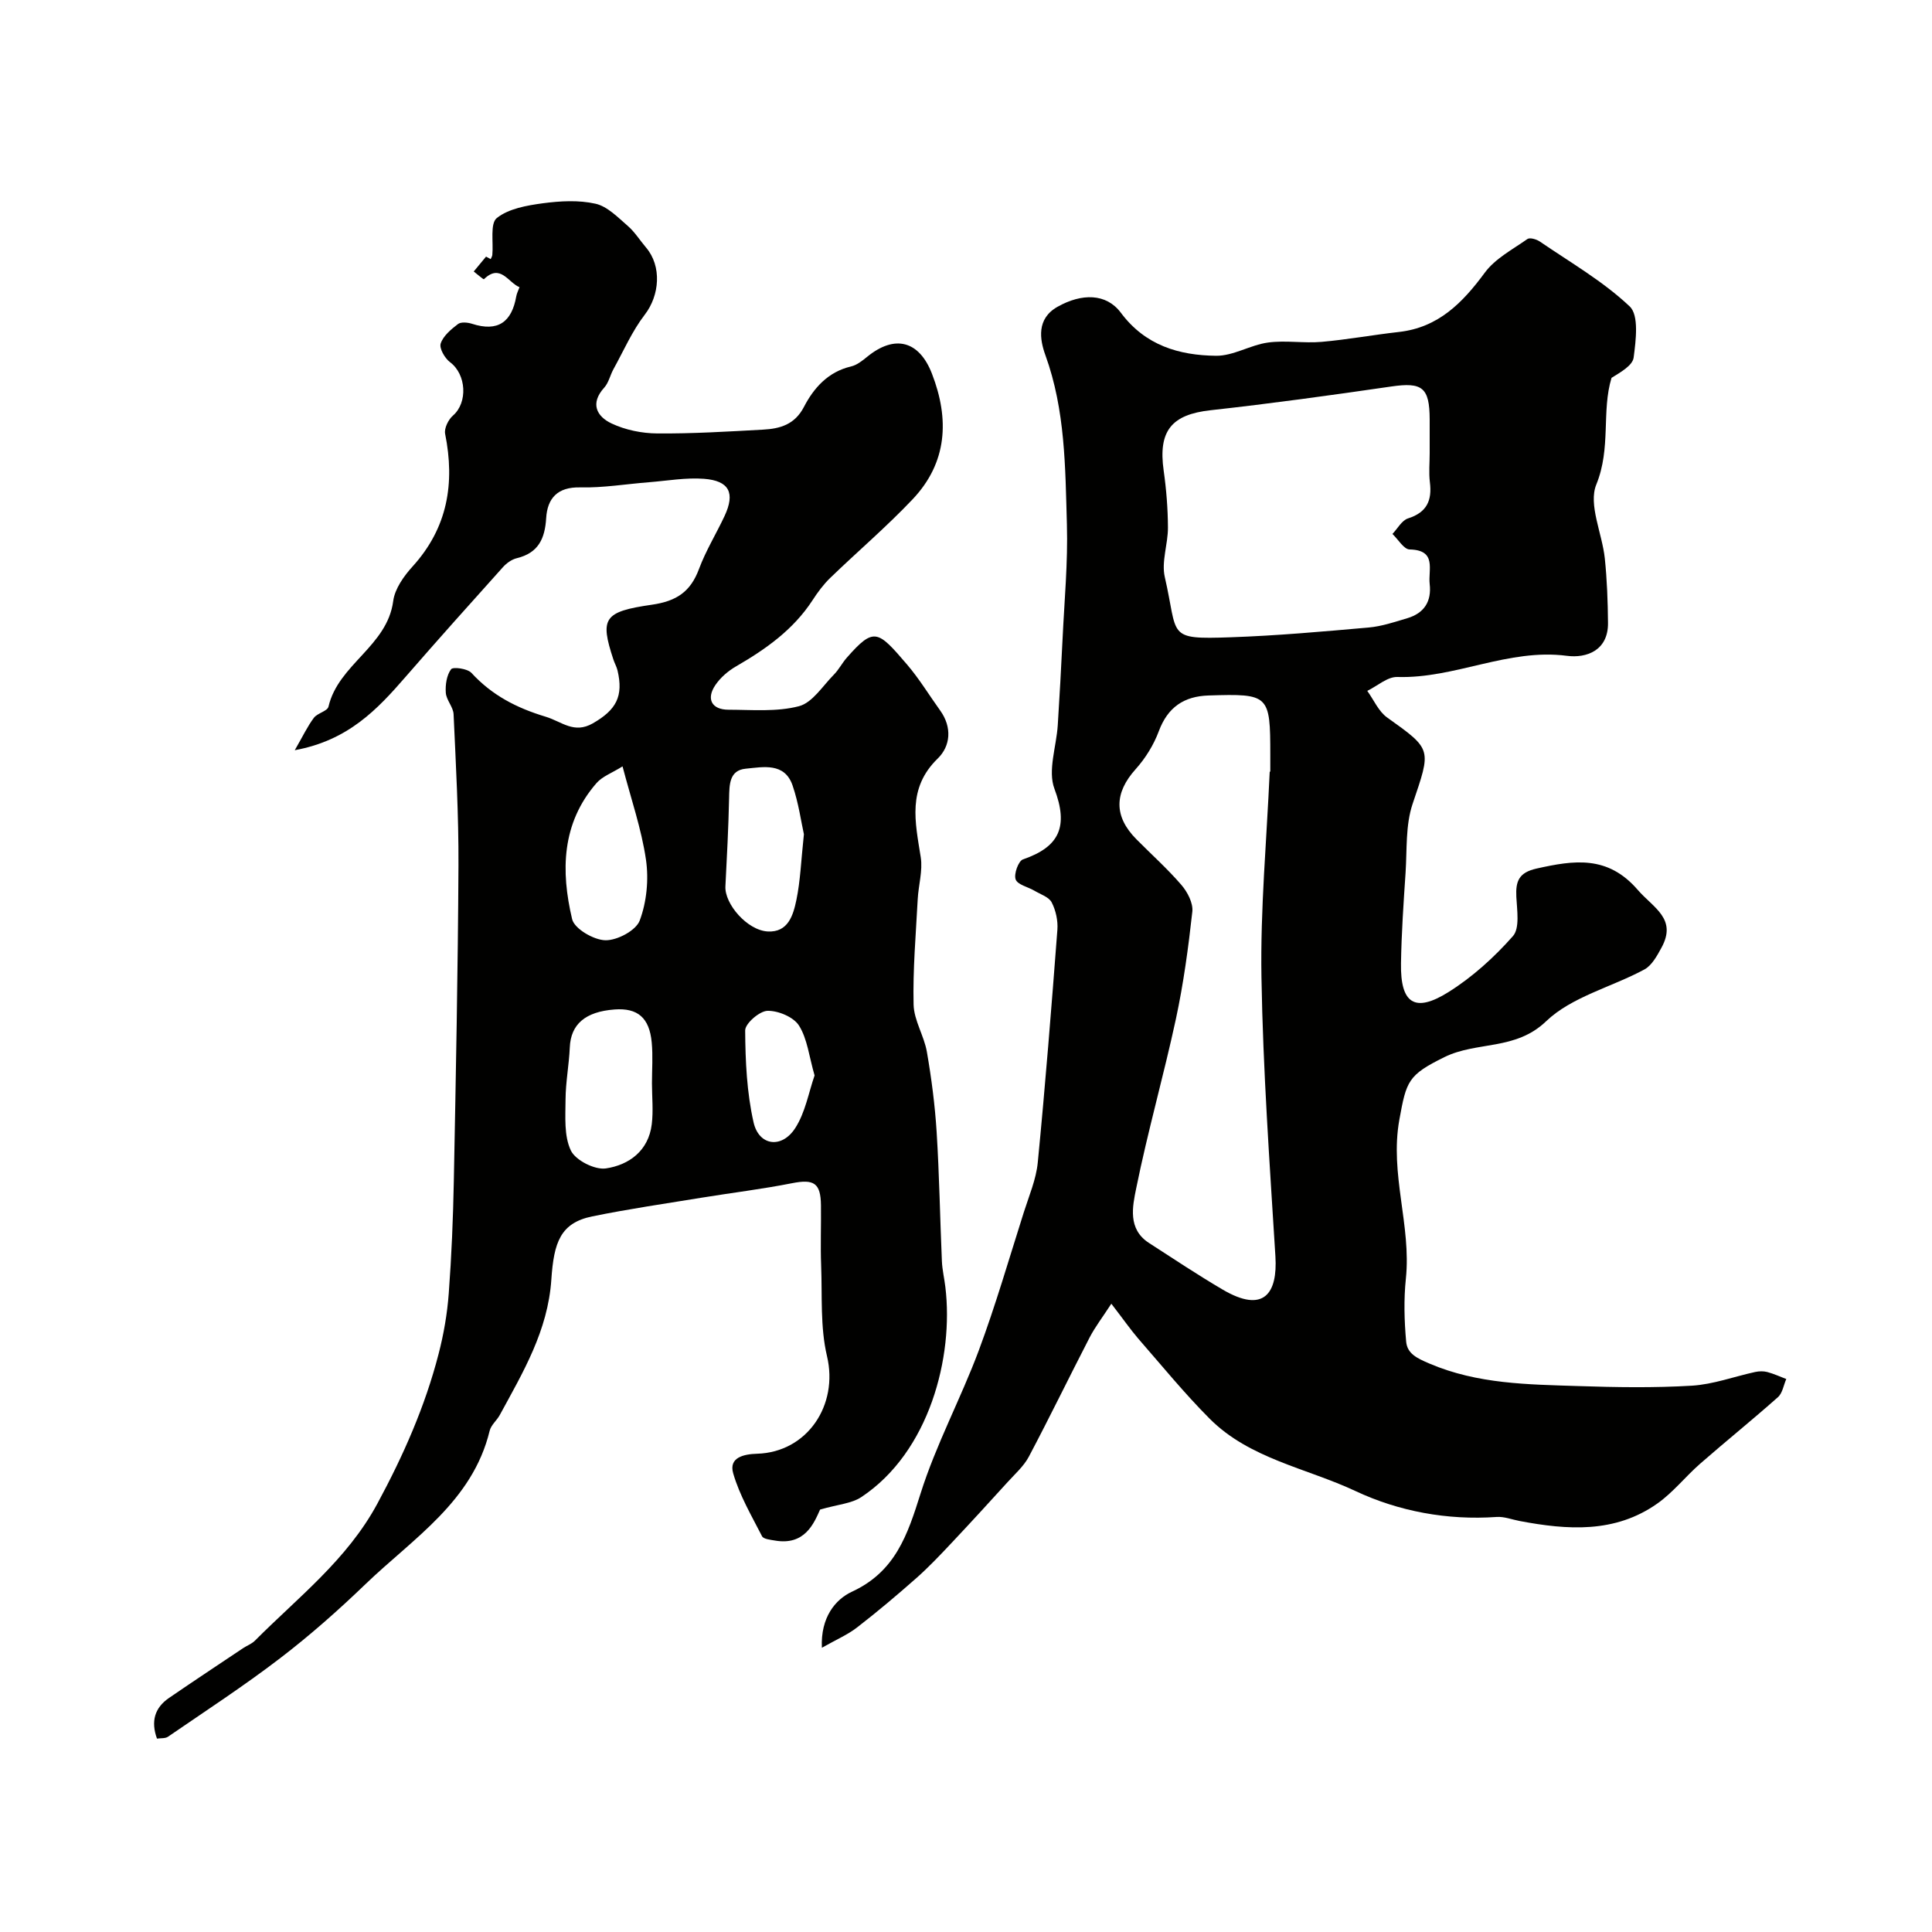 <svg enable-background="new 0 0 400 400" viewBox="0 0 400 400" xmlns="http://www.w3.org/2000/svg"><g fill="#010100"><path d="m230.09 269.92c-1.86 2.87-3.37 4.82-4.49 6.98-4.24 8.21-8.27 16.53-12.59 24.69-1.05 1.98-2.86 3.57-4.4 5.27-3.85 4.24-7.72 8.47-11.65 12.64-2.33 2.48-4.68 4.96-7.22 7.21-4 3.53-8.08 6.98-12.3 10.24-1.92 1.49-4.24 2.48-7.28 4.2-.29-6.32 2.83-10.03 6.22-11.6 9.02-4.17 11.52-11.79 14.21-20.32 3.19-10.13 8.32-19.63 12.05-29.61 3.5-9.4 6.29-19.07 9.33-28.63 1.08-3.41 2.55-6.81 2.89-10.31 1.56-16.04 2.84-32.11 4.06-48.18.14-1.87-.32-4.01-1.18-5.67-.58-1.12-2.32-1.67-3.58-2.42-1.34-.79-3.48-1.23-3.88-2.34-.41-1.1.57-3.81 1.51-4.14 7.6-2.61 9.45-6.82 6.52-14.62-1.42-3.77.41-8.75.69-13.18.37-5.93.71-11.86.99-17.79.37-7.93 1.13-15.88.9-23.8-.34-11.77-.32-23.6-4.45-35-1.17-3.23-1.9-7.55 2.52-10.03 4.98-2.8 10.07-2.83 13.11 1.25 5.06 6.78 12.05 8.81 19.7 8.9 3.57.04 7.1-2.24 10.75-2.74 3.64-.5 7.42.18 11.1-.14 5.36-.47 10.66-1.45 16.01-2.05 8.18-.92 13.18-6.04 17.79-12.29 2.15-2.91 5.74-4.79 8.81-6.95.51-.36 1.89.05 2.58.52 6.33 4.33 13.09 8.22 18.6 13.43 1.95 1.84 1.28 7.04.82 10.58-.22 1.68-2.74 3.06-4.58 4.21-2.11 6.93-.06 14.5-3.15 22.08-1.7 4.16 1.22 10.13 1.76 15.32.46 4.42.62 8.89.66 13.34.06 5.72-4.47 7.34-8.51 6.81-12.16-1.59-23.17 4.75-35.11 4.38-2.04-.06-4.15 1.87-6.22 2.88 1.35 1.87 2.33 4.24 4.11 5.51 9.39 6.69 9.12 6.48 5.27 17.9-1.48 4.4-1.14 9.45-1.45 14.21-.42 6.26-.85 12.53-.95 18.8-.14 8.31 2.84 10.32 9.83 5.94 4.95-3.1 9.46-7.19 13.34-11.58 1.46-1.65.85-5.38.71-8.14-.16-3.25.53-5.03 4.17-5.85 7.77-1.74 14.74-2.8 20.96 4.4 3.24 3.75 8.22 5.97 4.91 12-.91 1.67-1.99 3.66-3.53 4.49-6.78 3.66-15.03 5.63-20.34 10.72-6.37 6.11-14.33 4.11-21.05 7.42-7.56 3.72-7.88 4.93-9.34 12.97-2.03 11.26 2.5 21.89 1.35 32.91-.45 4.3-.33 8.71.06 13.03.23 2.51 2.23 3.43 4.84 4.55 9.96 4.25 20.36 4.31 30.77 4.65 7.85.26 15.73.39 23.56-.08 4.41-.27 8.74-1.89 13.11-2.84.8-.17 1.71-.19 2.48.01 1.35.36 2.63.95 3.94 1.45-.56 1.27-.78 2.92-1.73 3.76-5.28 4.69-10.79 9.13-16.11 13.78-3.04 2.66-5.6 5.95-8.87 8.25-8.76 6.18-18.59 5.48-28.48 3.61-1.6-.3-3.22-.95-4.78-.84-10.22.72-20.29-1.17-29.21-5.36-10.16-4.77-21.93-6.67-30.22-15-5.22-5.24-9.92-11.01-14.79-16.59-1.6-1.87-3-3.89-5.55-7.2zm32.79-110.15h.12c0-1.16 0-2.33 0-3.49 0-12.46-.24-12.68-12.76-12.29-5.13.16-8.48 2.44-10.33 7.42-1.05 2.82-2.76 5.58-4.78 7.83-4.43 4.92-4.57 9.76.15 14.52 3.11 3.14 6.43 6.11 9.31 9.45 1.26 1.46 2.46 3.76 2.27 5.53-.82 7.44-1.83 14.9-3.4 22.22-2.53 11.73-5.84 23.3-8.22 35.06-.76 3.74-1.81 8.44 2.64 11.32 5.05 3.27 10.07 6.6 15.25 9.65 8.59 5.05 11.4.73 10.93-6.87-1.19-19.26-2.57-38.52-2.89-57.8-.24-14.17 1.08-28.37 1.71-42.55zm33.12-65.94c0-2.33.01-4.66 0-6.98-.02-6.66-1.54-7.76-7.95-6.83-12.44 1.81-24.89 3.53-37.38 4.91-8.11.89-10.92 4.26-9.74 12.54.55 3.88.86 7.82.88 11.74.02 3.43-1.39 7.07-.65 10.27 2.84 12.31.18 12.93 13.67 12.46 9.53-.33 19.04-1.18 28.54-2.02 2.71-.24 5.38-1.15 8.01-1.93 3.46-1.04 5.04-3.44 4.62-7.08-.34-2.95 1.54-7.03-4.15-7.15-1.21-.03-2.37-2.09-3.56-3.21 1.06-1.11 1.94-2.81 3.23-3.22 3.9-1.24 5-3.72 4.52-7.5-.24-1.98-.04-4-.04-6z"/><path d="m32.5 359.96c-1.3-3.58-.47-6.38 2.48-8.41 5.08-3.49 10.22-6.88 15.34-10.31.81-.54 1.79-.89 2.46-1.56 8.95-8.99 19.07-16.74 25.34-28.35 5.38-9.96 9.88-20.13 12.69-31.03 1.06-4.09 1.79-8.32 2.1-12.53.58-7.75.9-15.53 1.05-23.3.42-21.77.85-43.53.96-65.3.05-10.43-.54-20.87-1.01-31.3-.07-1.5-1.5-2.92-1.61-4.43-.12-1.64.17-3.64 1.09-4.88.4-.54 3.39-.14 4.21.75 4.26 4.63 9.31 7.25 15.38 9.08 3.36 1.02 5.85 3.61 9.76 1.37 4.84-2.78 6.38-5.59 5.11-10.96-.19-.78-.61-1.5-.86-2.27-2.81-8.54-2.01-9.89 7.98-11.33 5.11-.74 8-2.69 9.75-7.4 1.41-3.79 3.57-7.29 5.29-10.96 2.23-4.77 1-7.31-4.27-7.71-3.75-.28-7.57.41-11.36.71-4.75.37-9.51 1.18-14.24 1.07-4.76-.12-6.81 2.3-7.06 6.35-.26 4.29-1.63 7.23-6.09 8.31-1.04.25-2.11 1.02-2.85 1.84-6.74 7.5-13.5 15.05-20.14 22.69-5.86 6.75-11.88 13.19-22.97 15.22 1.69-2.93 2.64-4.95 3.95-6.7.74-.99 2.81-1.37 3.03-2.32 2.04-8.78 12.17-12.49 13.4-21.86.33-2.54 2.21-5.18 4.03-7.18 7.25-8 8.77-17.2 6.72-27.44-.23-1.14.67-2.96 1.62-3.78 3.11-2.7 2.77-8.54-.6-11.05-1.08-.81-2.27-2.86-1.94-3.87.52-1.58 2.15-2.94 3.58-4.03.63-.48 2.02-.34 2.92-.05 5.36 1.73 8.22-.37 9.15-5.7.11-.62.42-1.2.67-1.88-2.34-.93-3.94-4.99-7.37-1.65-.09.09-1.38-1.04-2.11-1.6.85-1.03 1.7-2.05 2.55-3.08.32.17.64.35.96.52.12-.29.31-.57.34-.87.25-2.63-.5-6.5.93-7.64 2.45-1.95 6.2-2.6 9.5-3.05 3.6-.48 7.45-.7 10.94.09 2.45.55 4.61 2.81 6.66 4.58 1.46 1.26 2.52 2.99 3.79 4.48 3.31 3.88 2.82 9.92-.25 13.9-2.63 3.41-4.39 7.5-6.5 11.31-.68 1.24-.98 2.78-1.89 3.79-2.99 3.29-1.58 5.98 1.52 7.44 2.85 1.34 6.26 2.04 9.43 2.06 7.31.06 14.62-.39 21.93-.79 3.48-.19 6.55-1.02 8.46-4.71 2.04-3.93 5-7.26 9.75-8.37 1.21-.28 2.34-1.19 3.35-2.01 5.68-4.63 10.74-3.36 13.4 3.51 3.65 9.42 3.19 18.41-4.01 26.01-5.39 5.69-11.39 10.8-17.04 16.26-1.4 1.35-2.6 2.97-3.66 4.61-3.97 6.11-9.67 10.14-15.84 13.71-1.65.95-3.25 2.33-4.3 3.89-1.94 2.87-.73 5.09 2.72 5.09 4.89.01 9.98.48 14.6-.73 2.79-.73 4.91-4.2 7.23-6.54 1.02-1.03 1.7-2.4 2.67-3.5 5.65-6.42 6.41-5.67 12.49 1.43 2.53 2.96 4.57 6.34 6.85 9.51 2.49 3.47 2.14 7.36-.52 9.94-6.34 6.17-4.66 13.15-3.51 20.43.44 2.81-.48 5.81-.63 8.74-.38 7.26-1.02 14.53-.85 21.77.08 3.28 2.17 6.45 2.75 9.78.95 5.48 1.67 11.02 2.02 16.57.56 8.92.7 17.87 1.09 26.8.08 1.79.51 3.56.72 5.35 1.74 14.42-3.29 34.12-17.41 43.47-2.04 1.35-4.86 1.51-8.53 2.58-1.27 2.83-3.15 7.5-9.37 6.41-.93-.16-2.34-.29-2.65-.89-2.18-4.26-4.66-8.48-5.97-13.02-.96-3.32 2.23-3.98 4.96-4.06 10.39-.32 16.87-10.08 14.46-20.21-1.42-6-.97-12.46-1.21-18.72-.16-4.16.01-8.33-.04-12.5-.05-4.65-1.47-5.47-5.99-4.58-6.22 1.23-12.52 1.99-18.78 3.01-7.54 1.23-15.11 2.33-22.58 3.86-6.59 1.35-7.95 5.36-8.47 13.07-.71 10.6-5.86 19.19-10.67 28.04-.62 1.14-1.81 2.08-2.1 3.27-3.55 14.66-15.84 22.26-25.7 31.75-5.62 5.41-11.5 10.61-17.69 15.35-7.47 5.72-15.38 10.88-23.15 16.21-.57.44-1.53.31-2.34.43zm102.48-135.66c0-2.83.22-5.68-.05-8.49-.48-5.12-2.93-7.16-7.68-6.81-6.09.45-9.08 3.08-9.28 7.86-.16 3.6-.86 7.19-.88 10.79-.02 3.56-.34 7.53 1.1 10.55.97 2.03 4.96 4.05 7.25 3.71 4.79-.71 8.83-3.65 9.5-9.14.34-2.77.05-5.63.04-8.47zm-6.09-65.63c-2.19 1.37-4.18 2.07-5.39 3.46-7.25 8.32-7.4 18.23-5.05 28.16.47 2 4.47 4.33 6.89 4.38 2.44.05 6.34-2.02 7.11-4.09 1.44-3.85 1.89-8.5 1.29-12.6-.93-6.36-3.08-12.53-4.85-19.31zm37.55 14.05c-.57-2.54-1.09-6.43-2.34-10.08-1.65-4.84-6.12-3.83-9.71-3.49-3.42.33-3.38 3.33-3.44 6.12-.13 6.08-.45 12.16-.76 18.24-.19 3.65 4.52 9.1 8.75 9.34 4.25.24 5.29-3.4 5.94-6.5.83-3.99.97-8.12 1.56-13.63zm2.21 49.94c-1.14-3.93-1.49-7.57-3.23-10.33-1.12-1.77-4.3-3.1-6.52-3.05-1.65.04-4.63 2.63-4.62 4.06.04 6.37.34 12.87 1.74 19.04 1.11 4.87 5.83 5.49 8.61 1.2 2.11-3.25 2.8-7.43 4.02-10.92z"/></g></svg>